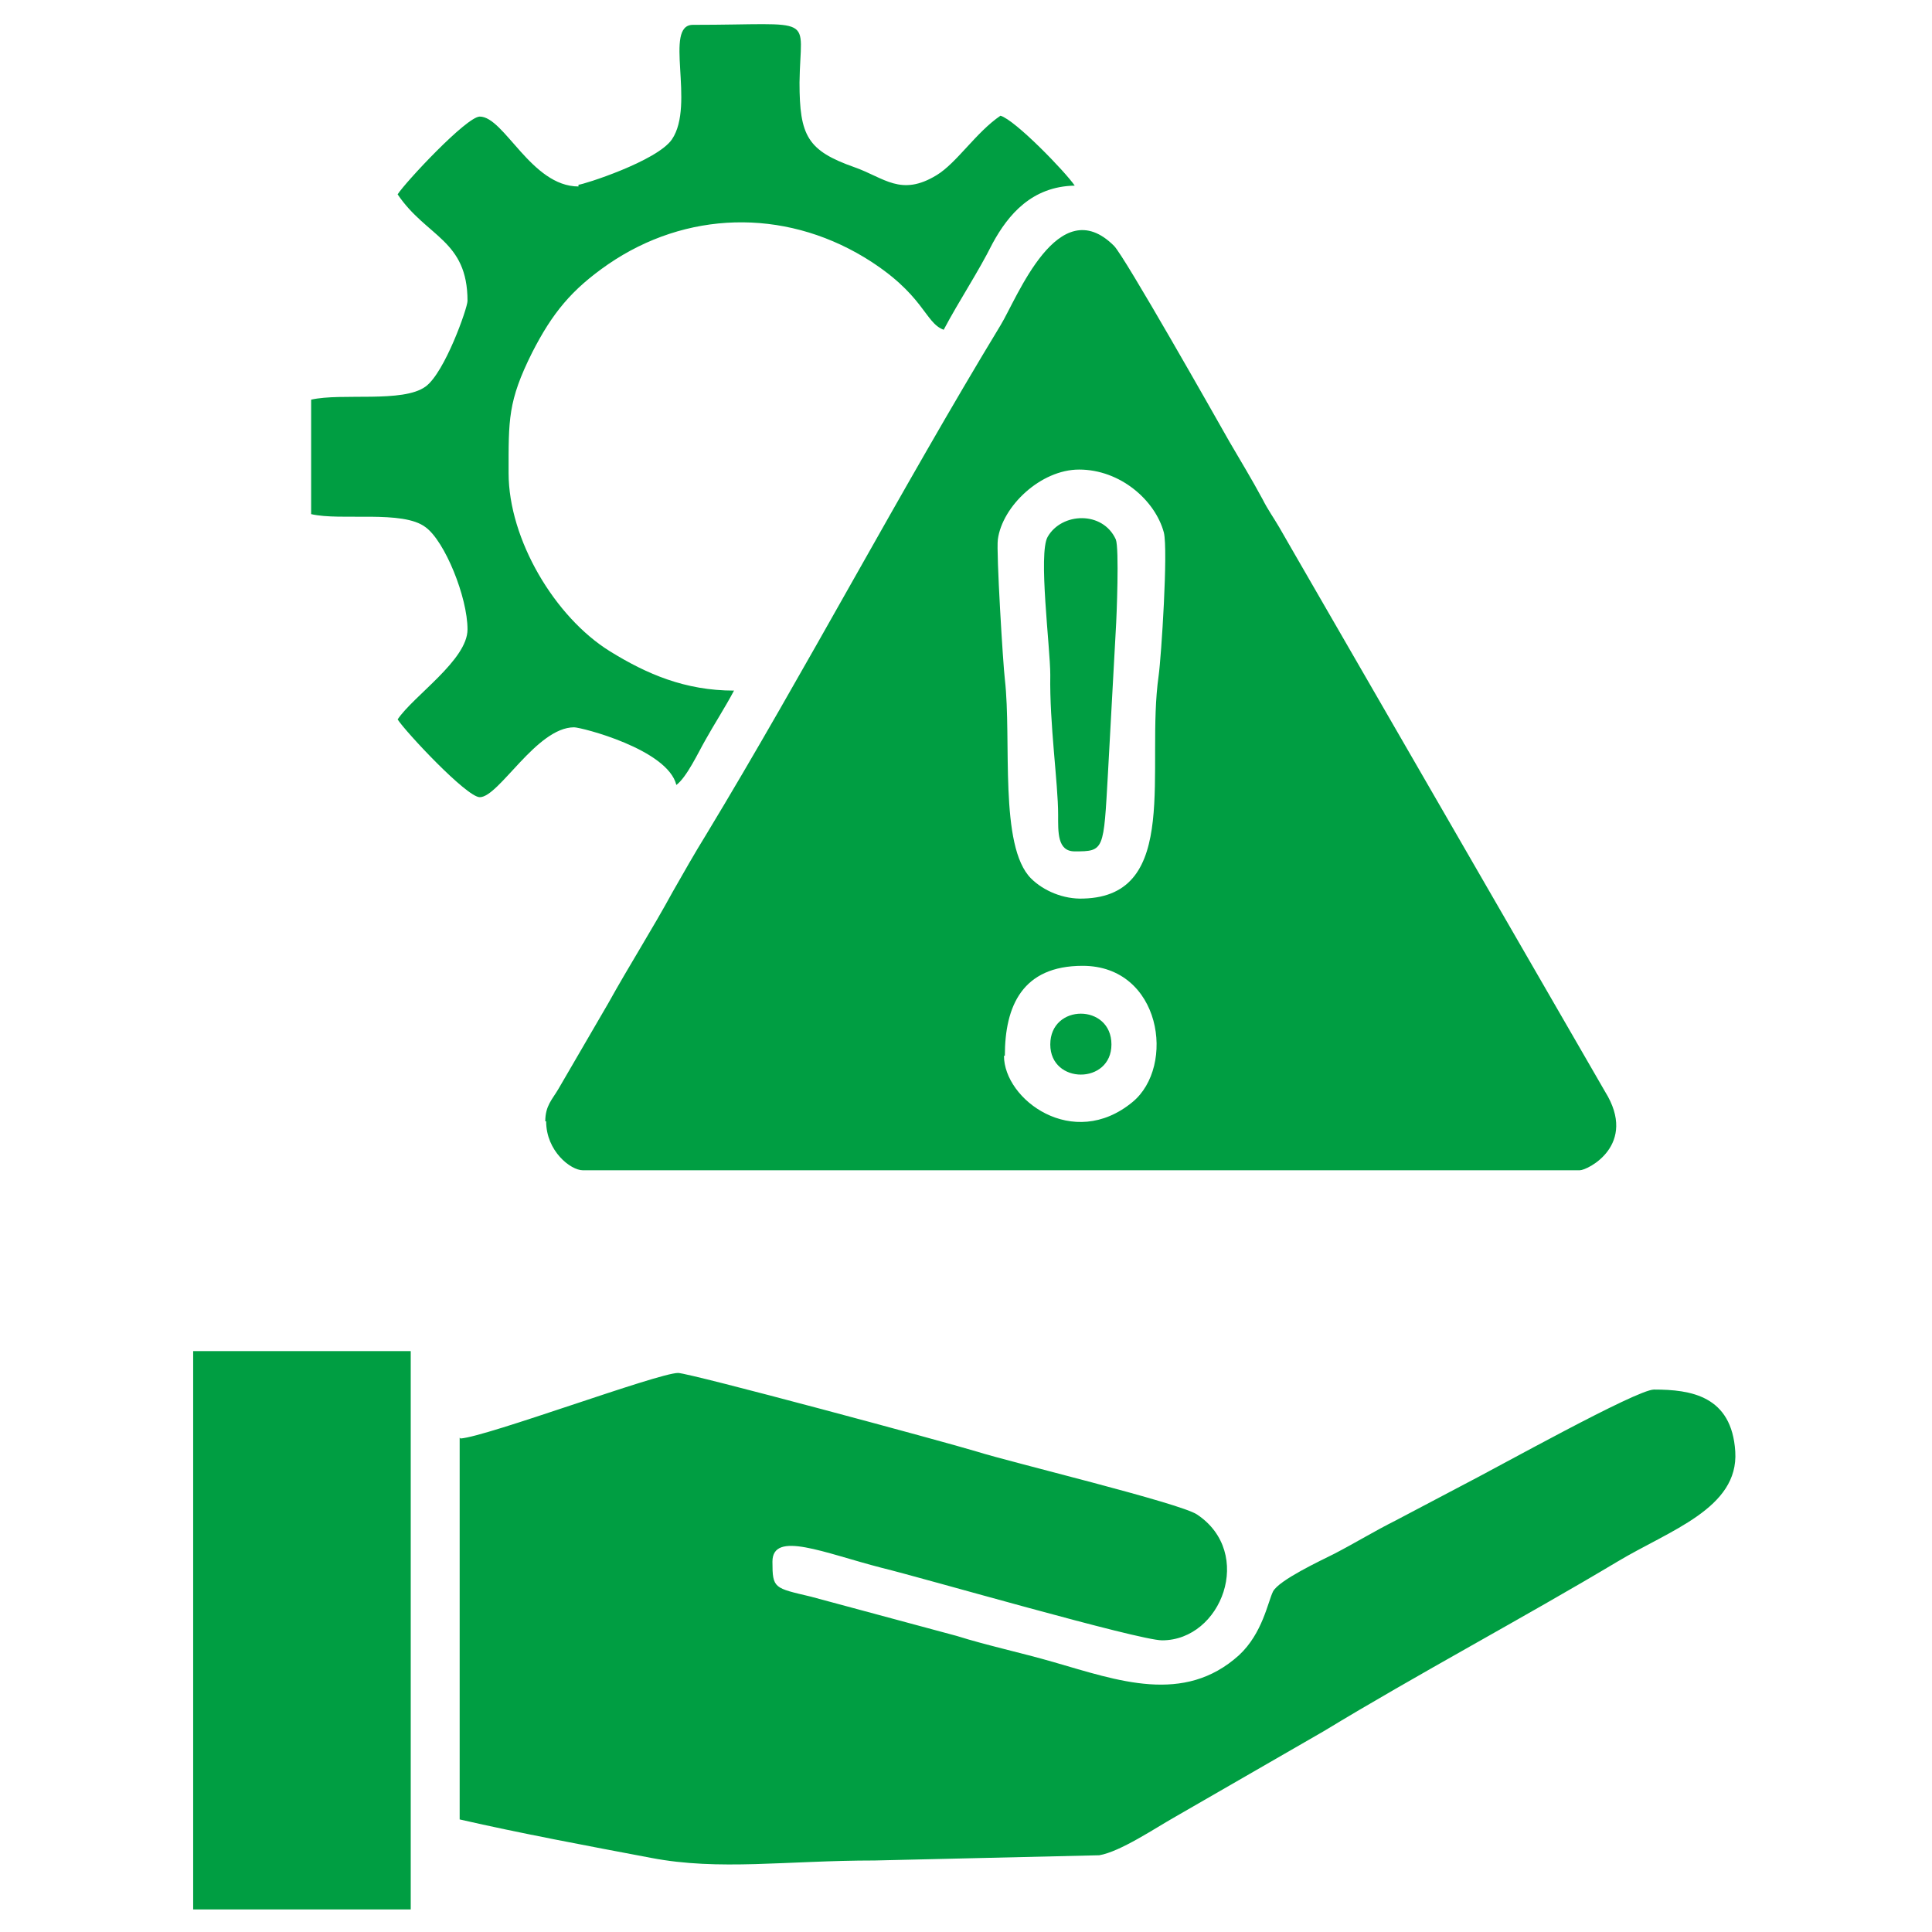 <svg xmlns="http://www.w3.org/2000/svg" width="64" height="64" viewBox="0 0 64 64" fill="none"><path fill-rule="evenodd" clip-rule="evenodd" d="M33.287 34.975C33.287 33.326 33.866 31.994 35.863 31.994C38.468 31.994 38.96 35.323 37.513 36.509C35.544 38.13 33.258 36.422 33.258 34.975H33.287ZM35.747 15.555C37.107 15.555 38.265 16.568 38.554 17.639C38.699 18.218 38.468 21.777 38.381 22.385C37.947 25.453 39.133 29.679 35.892 29.766C35.226 29.795 34.56 29.505 34.155 29.1C33.084 28.029 33.519 24.527 33.287 22.501C33.229 22.038 32.998 18.276 33.055 17.87C33.2 16.77 34.474 15.555 35.747 15.555ZM18.092 37.146C18.092 38.13 18.903 38.767 19.308 38.767H52.331C52.592 38.767 54.27 37.927 53.17 36.162L42.925 18.42C42.722 18.073 42.578 17.812 42.375 17.465C42.172 17.118 41.999 16.886 41.825 16.539C41.449 15.844 41.13 15.323 40.725 14.629C40.233 13.76 37.252 8.493 36.905 8.146C35.052 6.293 33.692 9.882 33.142 10.779C29.872 16.163 26.63 22.299 23.389 27.653C23.012 28.261 22.636 28.926 22.289 29.534C21.594 30.808 20.871 31.936 20.147 33.239L18.497 36.075C18.295 36.422 18.063 36.625 18.063 37.146H18.092ZM15.227 47.623V60.271C17.253 60.734 19.424 61.139 21.565 61.544C23.823 61.979 26.051 61.631 28.974 61.631L36.413 61.458C37.107 61.342 38.265 60.56 38.931 60.184L43.851 57.348C46.948 55.467 50.479 53.585 53.576 51.733C55.312 50.691 57.599 49.968 57.483 48.086C57.367 46.234 56.007 46.031 54.791 46.031C54.212 46.031 49.611 48.607 48.366 49.244L46.224 50.373C45.53 50.72 44.922 51.096 44.198 51.472C43.735 51.704 42.375 52.341 42.172 52.717C41.999 53.064 41.825 54.106 41.044 54.83C39.22 56.48 37.02 55.669 34.908 55.061C33.808 54.743 32.708 54.511 31.695 54.193L26.862 52.891C25.646 52.601 25.588 52.63 25.588 51.733C25.588 50.691 27.296 51.444 29.206 51.936C30.624 52.283 37.715 54.338 38.497 54.338C40.465 54.338 41.565 51.444 39.654 50.17C39.104 49.794 33.461 48.434 32.361 48.086C31.319 47.768 22.839 45.481 22.462 45.481C21.797 45.481 16.124 47.594 15.256 47.652L15.227 47.623ZM19.163 6.177C17.6 6.177 16.703 3.862 15.893 3.862C15.458 3.862 13.432 6.033 13.172 6.438C14.127 7.856 15.487 7.943 15.487 9.969C15.487 10.2 14.735 12.342 14.098 12.805C13.346 13.355 11.32 13.008 10.307 13.239V17.031C11.291 17.262 13.346 16.886 14.098 17.465C14.735 17.928 15.487 19.78 15.487 20.851C15.487 21.864 13.693 23.051 13.172 23.832C13.432 24.238 15.458 26.408 15.893 26.408C16.529 26.408 17.774 24.093 19.018 24.093C19.25 24.093 22.115 24.817 22.405 26.003C22.752 25.743 23.128 24.932 23.36 24.527C23.649 24.006 24.025 23.427 24.315 22.877C22.694 22.877 21.421 22.327 20.205 21.575C18.382 20.446 16.848 17.87 16.848 15.671C16.848 13.905 16.819 13.297 17.629 11.677C18.295 10.374 18.931 9.593 20.147 8.753C22.723 6.988 25.936 6.901 28.627 8.522C30.624 9.737 30.624 10.693 31.261 10.924C31.782 9.94 32.39 9.043 32.882 8.059C33.403 7.104 34.184 6.177 35.602 6.149C35.284 5.685 33.634 3.978 33.142 3.833C32.332 4.383 31.695 5.396 31.029 5.801C29.843 6.525 29.293 5.888 28.309 5.541C26.746 4.991 26.485 4.499 26.485 2.733C26.514 0.447 27.122 0.823 22.954 0.823C21.971 0.823 23.041 3.457 22.26 4.615C21.768 5.338 19.308 6.12 19.163 6.12V6.177ZM6.399 63.252H13.606V44.758H6.399V63.252ZM35.602 28.203C36.586 28.203 36.557 28.174 36.702 25.627L36.963 20.851C36.992 20.417 37.078 18.16 36.963 17.87C36.529 16.915 35.168 16.973 34.705 17.784C34.387 18.333 34.792 21.459 34.792 22.356C34.763 23.977 35.052 25.945 35.052 26.987C35.052 27.566 35.023 28.203 35.602 28.203ZM34.792 34.599C34.792 35.93 36.818 35.93 36.818 34.599C36.818 33.239 34.792 33.239 34.792 34.599Z" fill="#009E42"></path></svg>